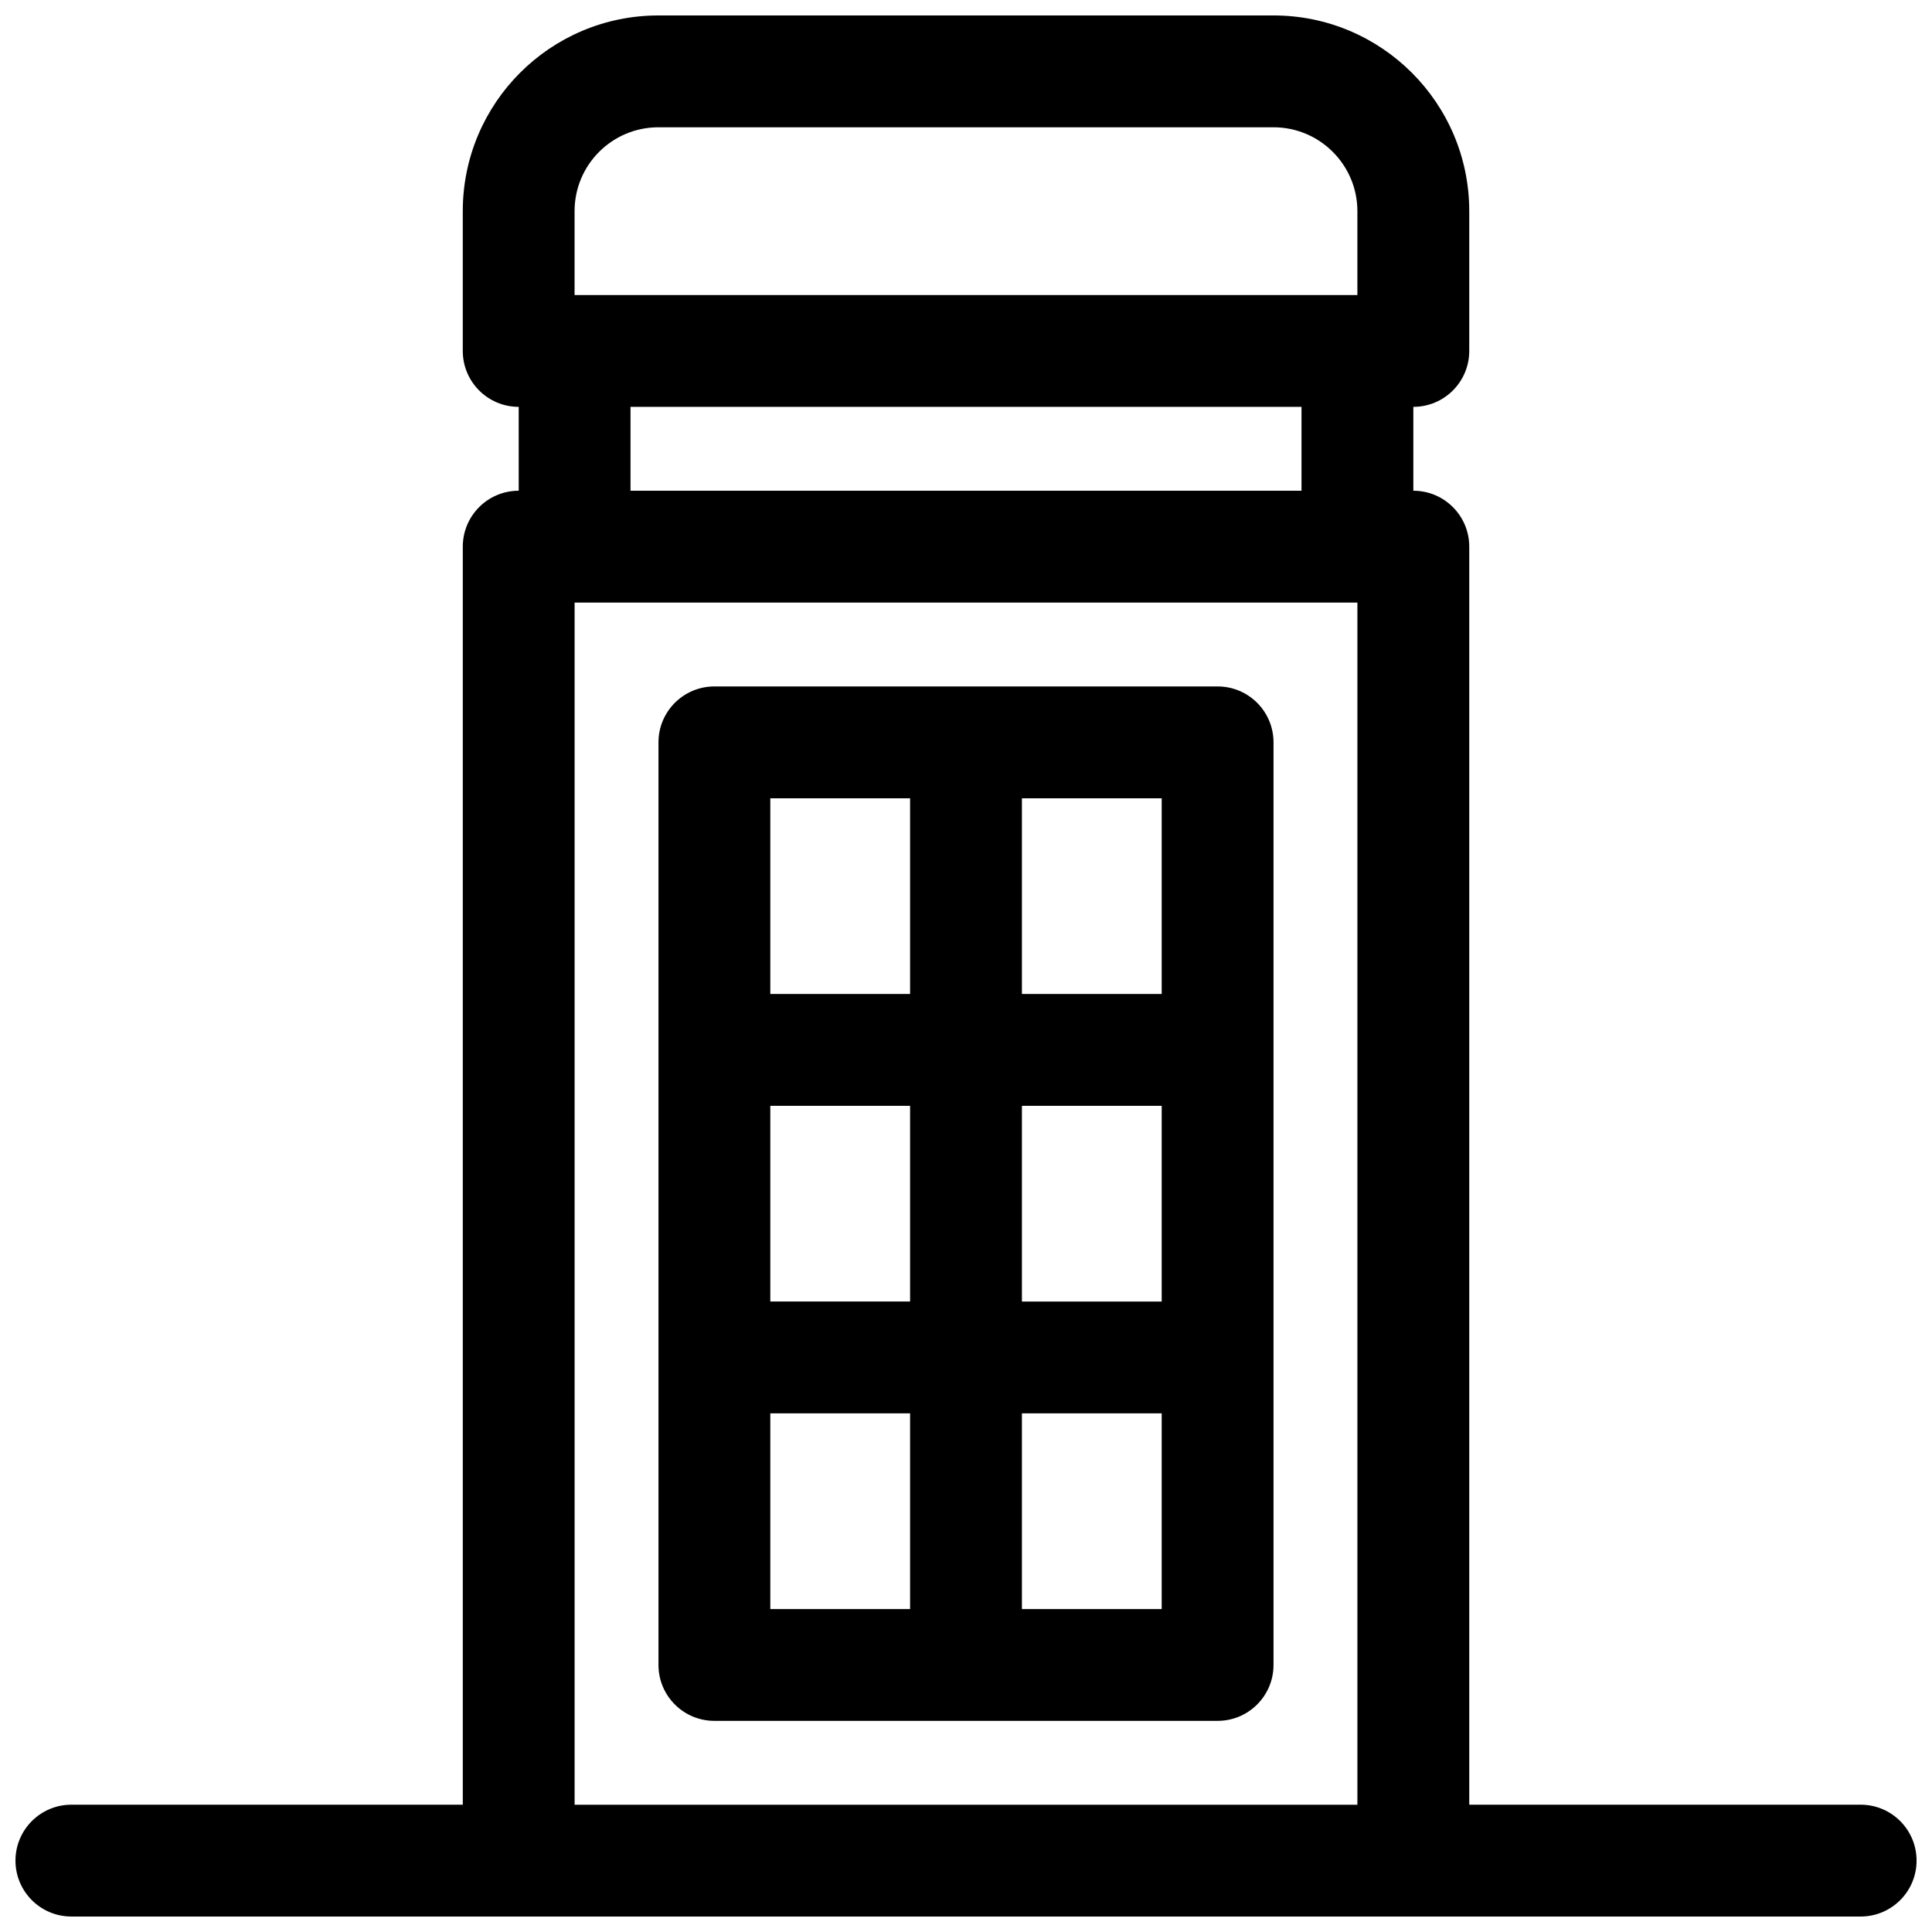 <?xml version="1.0" encoding="UTF-8"?>
<!-- The Best Svg Icon site in the world: iconSvg.co, Visit us! https://iconsvg.co -->
<svg width="800px" height="800px" version="1.1" viewBox="144 144 512 512" xmlns="http://www.w3.org/2000/svg">
 <defs>
  <clipPath id="a">
   <path d="m148.09 148.09h503.81v503.81h-503.81z"/>
  </clipPath>
 </defs>
 <g clip-path="url(#a)">
  <path d="m281.46 251.82c-8.188 0-14.82-6.637-14.82-14.82v-37.043c0-28.645 23.215-51.863 51.863-51.863h163c28.633 0 51.863 23.25 51.863 51.863v37.043c0 8.184-6.633 14.82-14.816 14.82v22.227c8.184 0 14.816 6.633 14.816 14.816v333.4h103.73c8.184 0 14.816 6.637 14.816 14.82 0 8.184-6.633 14.816-14.816 14.816h-474.18c-8.184 0-14.816-6.633-14.816-14.816 0-8.184 6.633-14.82 14.816-14.82h103.73v-333.4c0-8.184 6.633-14.816 14.82-14.816zm14.816 370.45h207.45v-318.58h-207.45zm14.816-348.22h177.82v-22.227h-177.82zm192.63-51.863v-22.227c0-12.25-9.969-22.227-22.227-22.227h-163c-12.281 0-22.227 9.945-22.227 22.227v22.227zm-37.043 377.86h-133.36c-8.184 0-14.816-6.633-14.816-14.816v-244.5c0-8.184 6.633-14.816 14.816-14.816h133.36c8.184 0 14.816 6.633 14.816 14.816v244.5c0 8.184-6.633 14.816-14.816 14.816zm-118.54-192.63h37.043v-51.863h-37.043zm0 81.5h37.043v-51.863h-37.043zm0 81.5h37.043v-51.863h-37.043zm66.68-214.86v51.863h37.043v-51.863zm0 81.5v51.863h37.043v-51.863zm0 81.5v51.863h37.043v-51.863z"/>
 </g>
</svg>